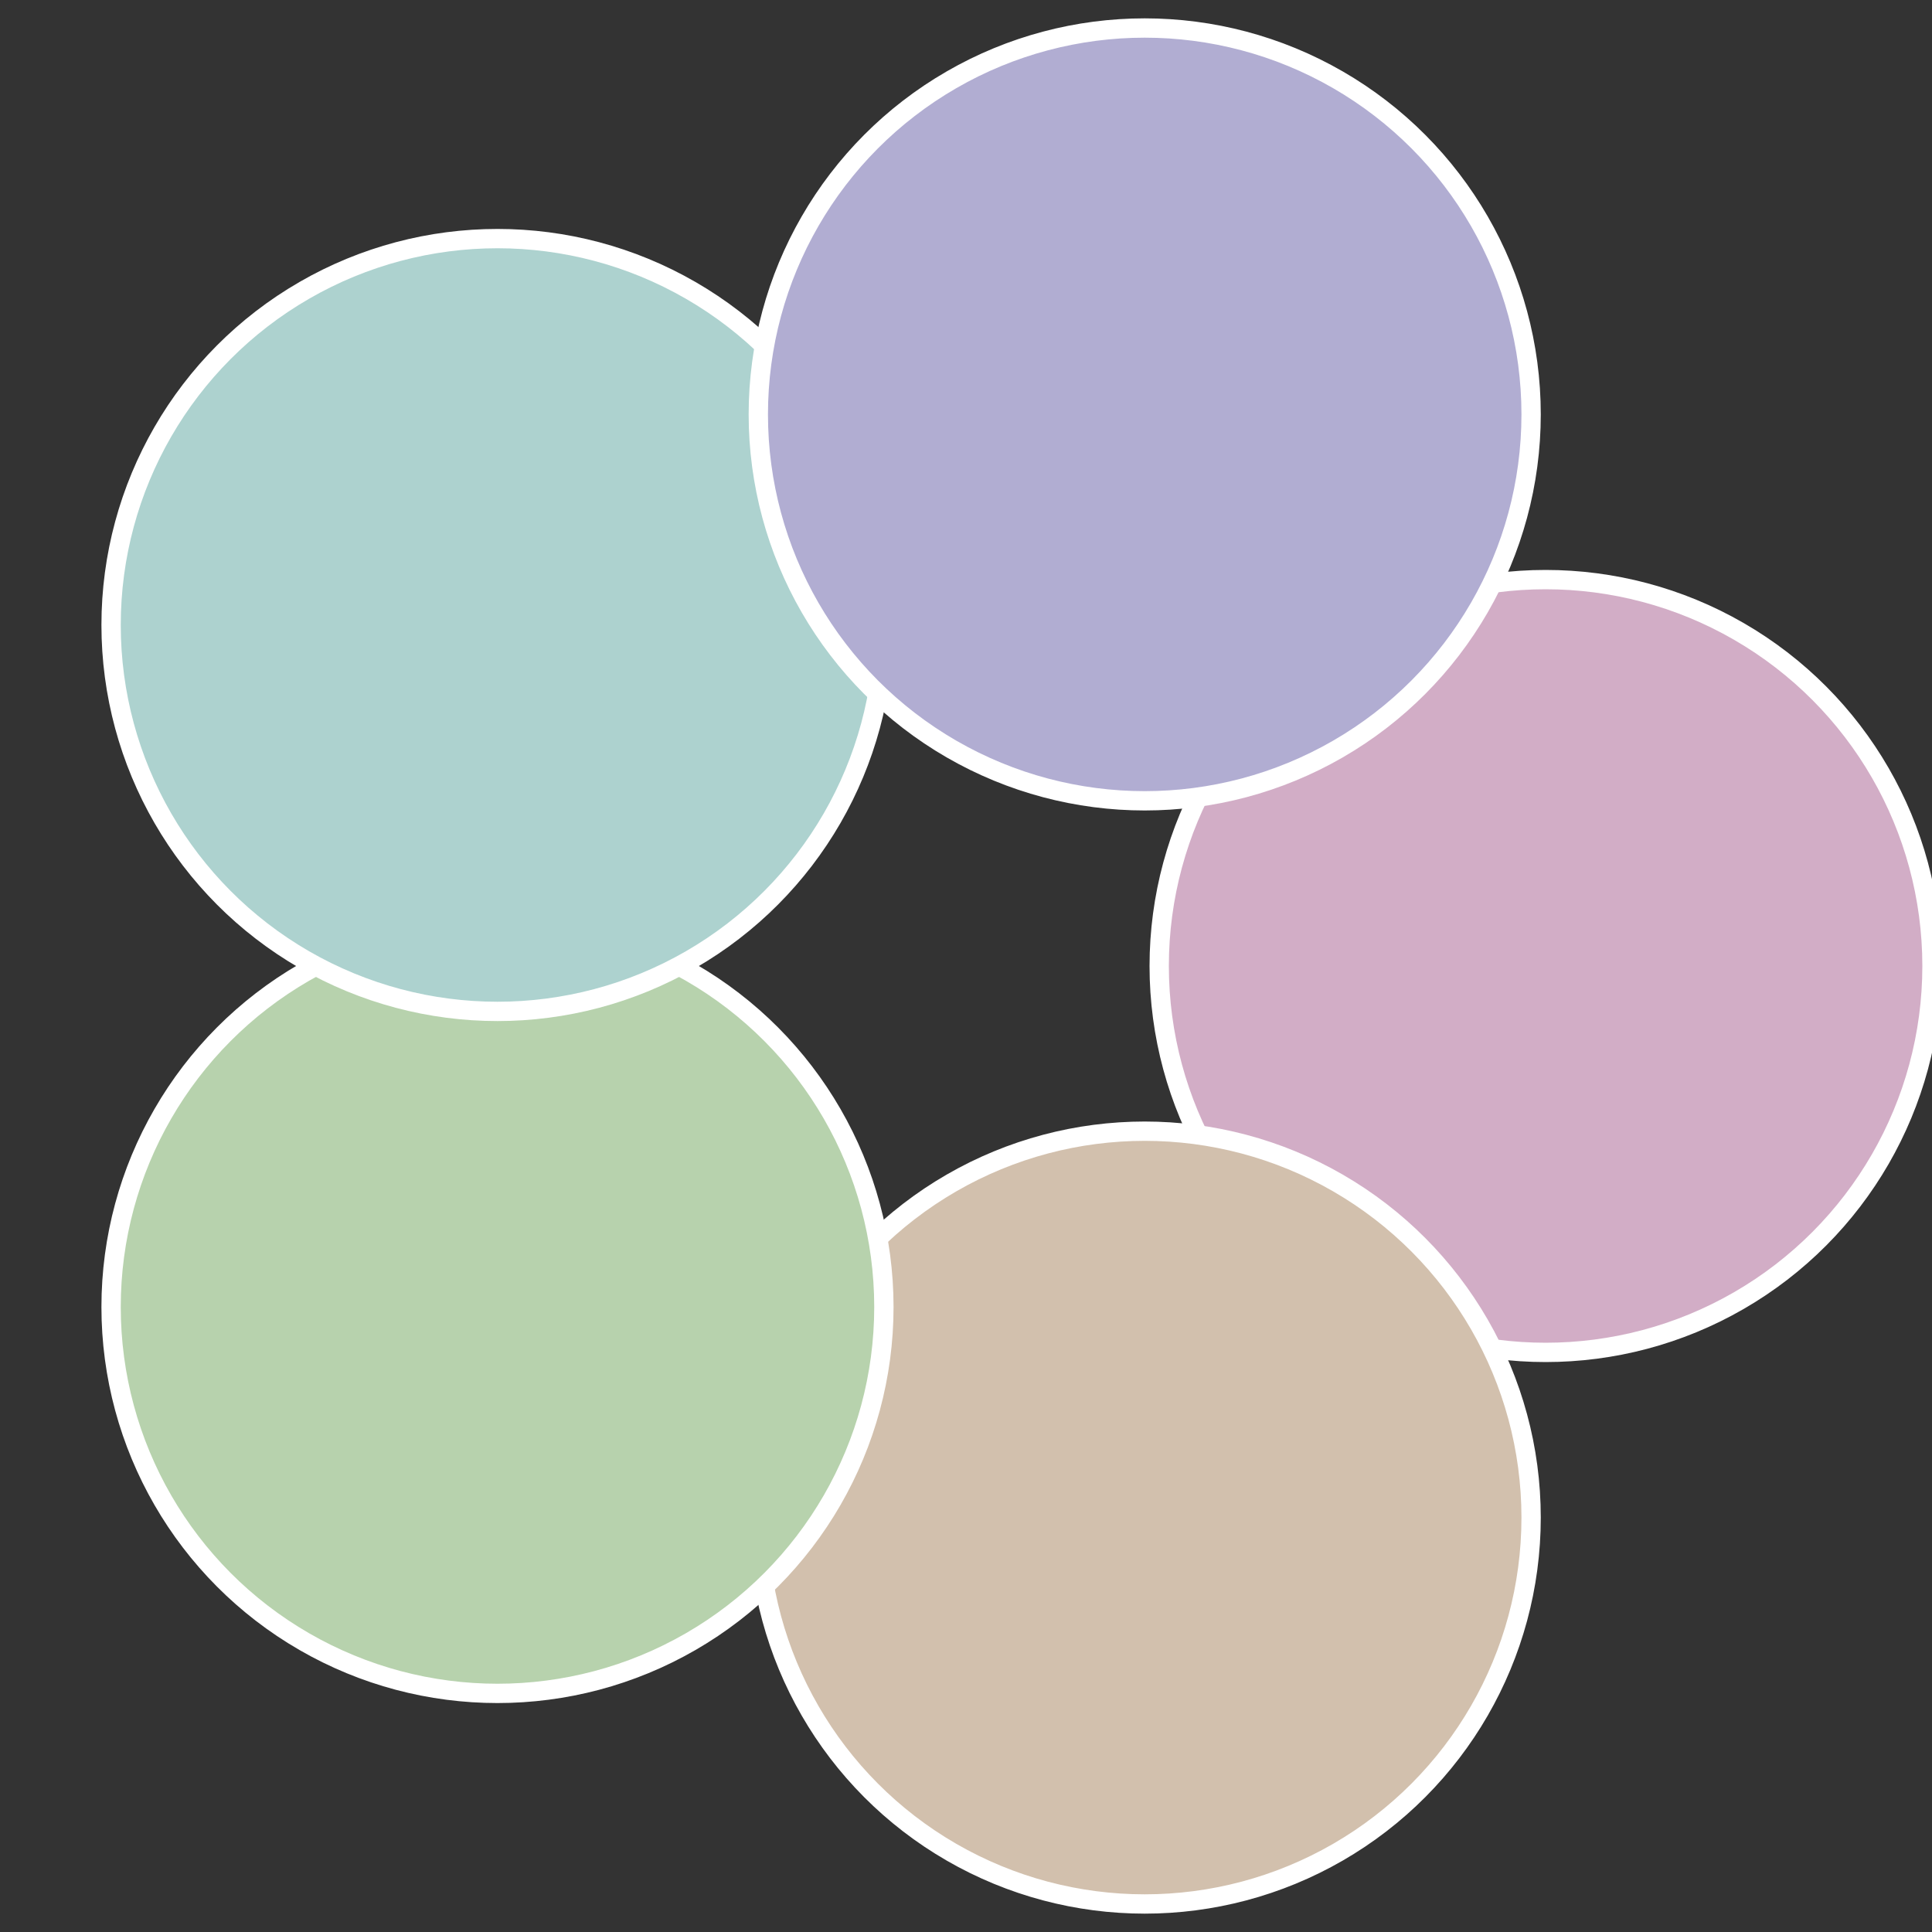 <?xml version="1.0" standalone="no"?>
<svg width="500" height="500" viewBox="-1 -1 2 2" xmlns="http://www.w3.org/2000/svg">
 
                <rect x="-1" y="-1" width="2" height="2" fill="#333333" stroke="none"/>
 
                <circle cx="0.6" cy="0" r="0.4" fill="#d2adc6" stroke="#fff" stroke-width="1%" />
             
                <circle cx="0.185" cy="0.571" r="0.4" fill="#d2c0ad" stroke="#fff" stroke-width="1%" />
             
                <circle cx="-0.485" cy="0.353" r="0.4" fill="#b7d2ad" stroke="#fff" stroke-width="1%" />
             
                <circle cx="-0.485" cy="-0.353" r="0.4" fill="#add2cf" stroke="#fff" stroke-width="1%" />
             
                <circle cx="0.185" cy="-0.571" r="0.4" fill="#b1add2" stroke="#fff" stroke-width="1%" />
            </svg>
